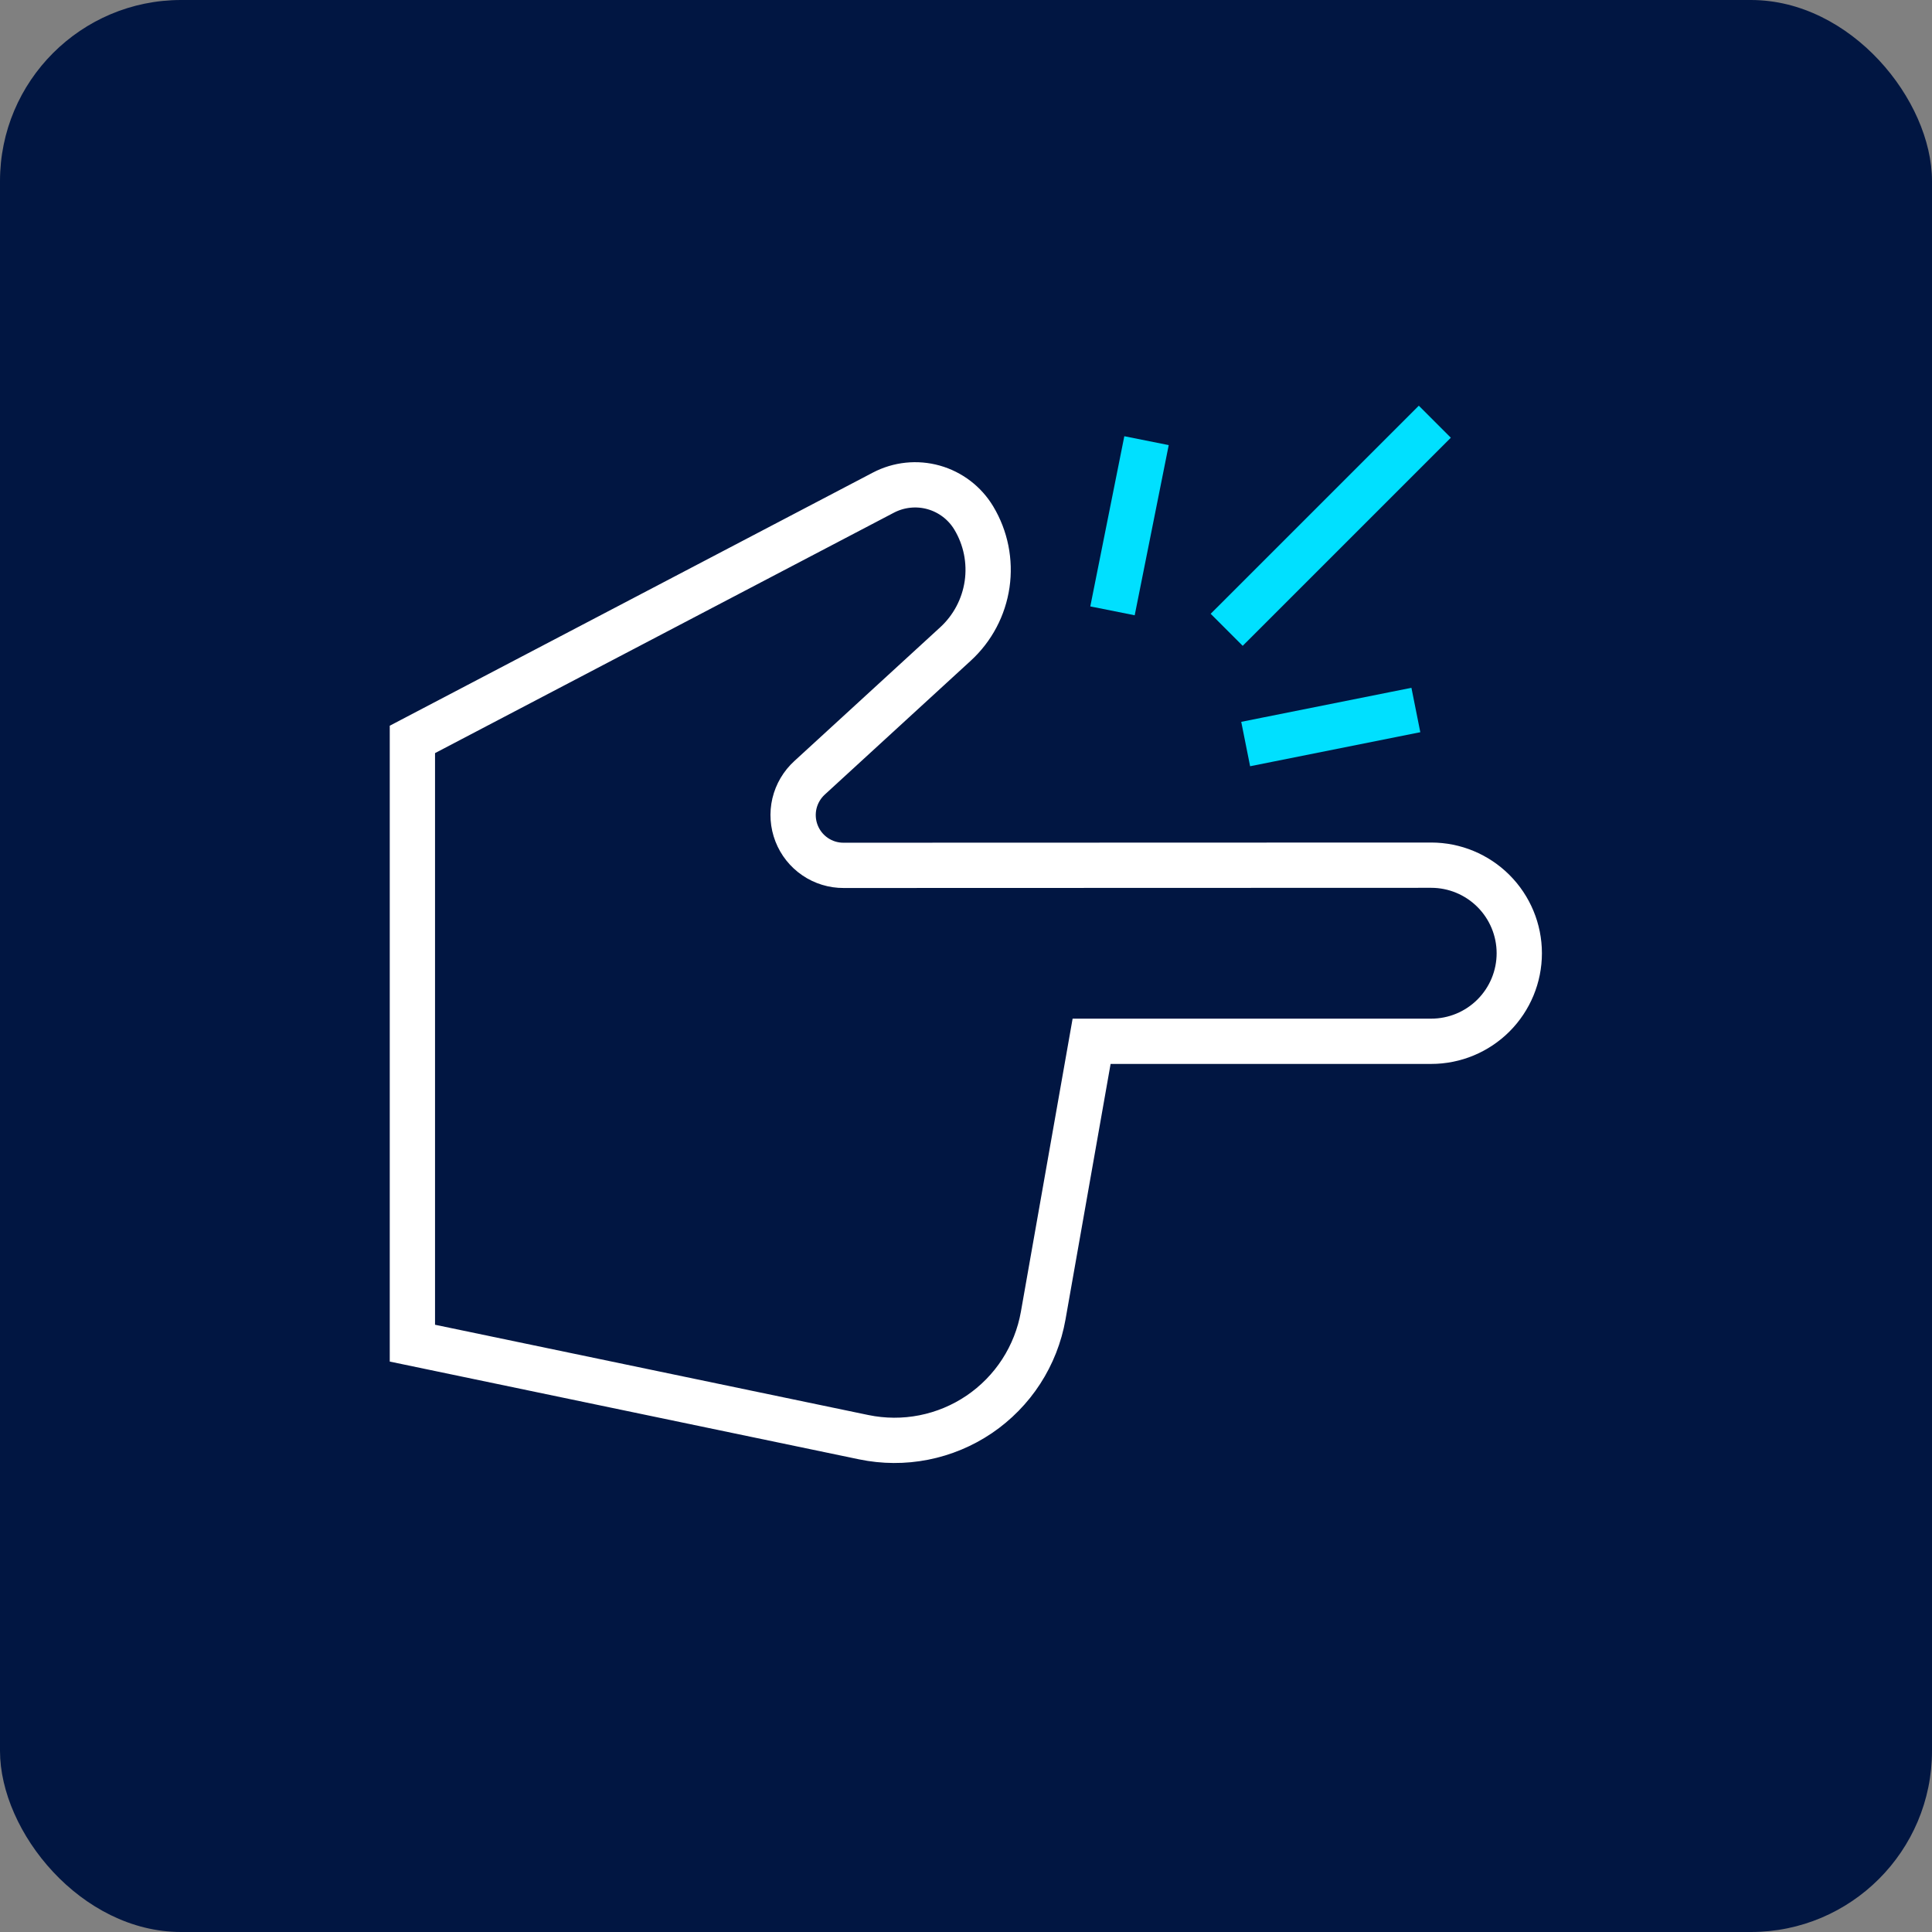 <svg width="64" height="64" viewBox="0 0 64 64" fill="none" xmlns="http://www.w3.org/2000/svg">
<rect x="0" y="0" width="64" height="64" fill="#808080" stroke="none"/>
<rect width="64" height="64" rx="6" fill="#011642"/>
<path d="M47 14.5L41.166 20.333" stroke="#00E0FF" stroke-width="1.5" stroke-miterlimit="10" stroke-linecap="square"/>
<path d="M34.557 43.583L36.161 34.494H47.411C48.184 34.494 48.926 34.187 49.473 33.64C50.02 33.093 50.328 32.351 50.328 31.577C50.328 30.804 50.02 30.062 49.473 29.515C48.926 28.968 48.184 28.66 47.411 28.66L27.946 28.666C27.609 28.668 27.279 28.567 27.001 28.377C26.722 28.187 26.508 27.917 26.386 27.603C26.264 27.289 26.24 26.945 26.317 26.617C26.395 26.289 26.57 25.992 26.819 25.765L31.653 21.332C32.219 20.813 32.588 20.114 32.699 19.354C32.809 18.594 32.654 17.819 32.258 17.16C31.961 16.665 31.485 16.302 30.928 16.145C30.372 15.989 29.776 16.051 29.264 16.319L13.661 24.494V44.494L28.613 47.609C29.269 47.745 29.945 47.749 30.602 47.619C31.259 47.489 31.883 47.229 32.437 46.854C32.991 46.478 33.465 45.995 33.829 45.433C34.193 44.871 34.44 44.242 34.557 43.583Z" stroke="white" stroke-width="1.5" stroke-miterlimit="10" stroke-linecap="square"/>
<path d="M37 19.5L37.833 15.333" stroke="#00E0FF" stroke-width="1.5" stroke-miterlimit="10" stroke-linecap="square"/>
<path d="M42 24.5L46.167 23.667" stroke="#00E0FF" stroke-width="1.5" stroke-miterlimit="10" stroke-linecap="square"/>
</svg>
